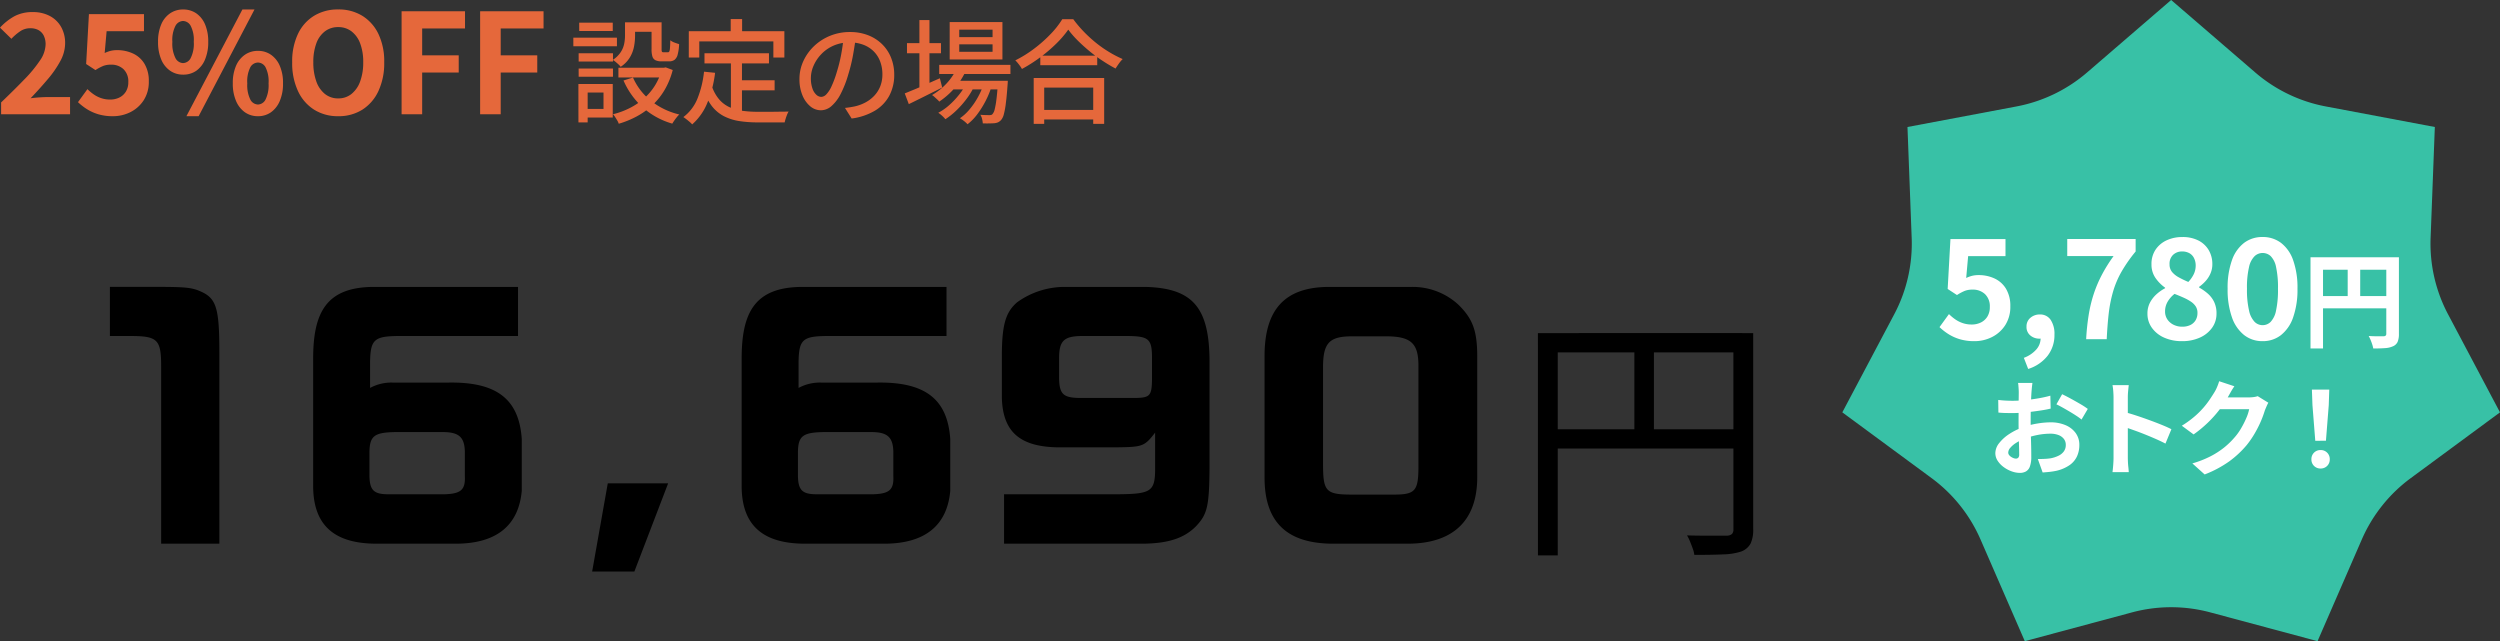 <svg xmlns="http://www.w3.org/2000/svg" xmlns:xlink="http://www.w3.org/1999/xlink" width="287.756" height="73.803" viewBox="0 0 287.756 73.803">
  <rect x="0" y="0" width="287.756" height="73.803" fill="#333333" stroke="none"/>
  <defs>
    <clipPath id="clip-path">
      <rect id="長方形_1701" data-name="長方形 1701" width="75.701" height="73.803" fill="#38c1a6"/>
    </clipPath>
  </defs>
  <g id="グループ_3598" data-name="グループ 3598" transform="translate(-5267.201 -3846)">
    <g id="コンポーネント_4_121" data-name="コンポーネント 4 – 121" transform="translate(5479.256 3846)">
      <g id="グループ_757" data-name="グループ 757">
        <g id="グループ_756" data-name="グループ 756" clip-path="url(#clip-path)">
          <path id="パス_1344" data-name="パス 1344" d="M33.342,70.488,21.005,73.8l-5.1-11.712a17.372,17.372,0,0,0-5.622-7.05L0,47.463l5.977-11.29a17.372,17.372,0,0,0,2.007-8.791L7.5,14.618,20.05,12.252a17.372,17.372,0,0,0,8.124-3.913L37.85,0l9.677,8.339a17.374,17.374,0,0,0,8.124,3.913L68.2,14.618l-.486,12.765a17.372,17.372,0,0,0,2.007,8.791L75.7,47.463,65.418,55.041a17.377,17.377,0,0,0-5.622,7.05L54.7,73.8,42.359,70.488a17.37,17.37,0,0,0-9.017,0" fill="#38c1a6"/>
        </g>
      </g>
      <g id="コンポーネント_1_55" data-name="コンポーネント 1 – 55" transform="translate(11.186 27.284)">
        <path id="パス_11822" data-name="パス 11822" d="M-22.648.224A5.772,5.772,0,0,1-24.328,0,5.277,5.277,0,0,1-25.64-.592a6.545,6.545,0,0,1-1.024-.8l1.088-1.5a5.3,5.3,0,0,0,.728.608,3.448,3.448,0,0,0,.864.432,3.145,3.145,0,0,0,1.016.16,2.35,2.35,0,0,0,1.08-.24,1.816,1.816,0,0,0,.744-.688,2.059,2.059,0,0,0,.272-1.088,1.935,1.935,0,0,0-.552-1.48,2.026,2.026,0,0,0-1.448-.52,2.414,2.414,0,0,0-.88.144,5.455,5.455,0,0,0-.9.48l-1.072-.7.32-5.744h6.336v1.968h-4.3l-.224,2.512A3.784,3.784,0,0,1-22.9-7.3a3.177,3.177,0,0,1,.736-.08,4.3,4.3,0,0,1,1.824.384,3.03,3.03,0,0,1,1.328,1.184,3.8,3.8,0,0,1,.5,2.032,3.869,3.869,0,0,1-.584,2.16,3.866,3.866,0,0,1-1.52,1.368A4.432,4.432,0,0,1-22.648.224Zm6.192,3.2-.5-1.28a3.558,3.558,0,0,0,1.432-.96,1.957,1.957,0,0,0,.5-1.3l-.08-1.68L-14.264-.4a1.205,1.205,0,0,1-.424.256,1.486,1.486,0,0,1-.488.08A1.59,1.59,0,0,1-16.2-.424a1.247,1.247,0,0,1-.448-1.032A1.263,1.263,0,0,1-16.2-2.464a1.615,1.615,0,0,1,1.088-.384,1.435,1.435,0,0,1,1.24.616,2.888,2.888,0,0,1,.44,1.7A3.884,3.884,0,0,1-14.216,1.9,4.592,4.592,0,0,1-16.456,3.424ZM-9.784,0A26.59,26.59,0,0,1-9.5-2.744a15.956,15.956,0,0,1,.56-2.376,14.551,14.551,0,0,1,.92-2.208,17.631,17.631,0,0,1,1.392-2.24H-11.96v-1.968h7.872v1.44A16.789,16.789,0,0,0-5.72-7.76,10.624,10.624,0,0,0-6.68-5.5a15.442,15.442,0,0,0-.5,2.488Q-7.336-1.68-7.416,0ZM1.24.224a4.935,4.935,0,0,1-2.032-.4A3.424,3.424,0,0,1-2.208-1.3a2.743,2.743,0,0,1-.52-1.648A2.662,2.662,0,0,1-2.44-4.208a3.519,3.519,0,0,1,.744-.96,4.834,4.834,0,0,1,1-.7v-.064a4.53,4.53,0,0,1-1.12-1.136,2.685,2.685,0,0,1-.448-1.552A2.944,2.944,0,0,1-1.8-10.3a3.08,3.08,0,0,1,1.272-1.08A4.217,4.217,0,0,1,1.3-11.76a3.966,3.966,0,0,1,1.824.392,2.892,2.892,0,0,1,1.192,1.1,3.132,3.132,0,0,1,.424,1.648,2.616,2.616,0,0,1-.216,1.056,3.156,3.156,0,0,1-.568.88,4.643,4.643,0,0,1-.736.656v.08a5.806,5.806,0,0,1,1,.7,3.014,3.014,0,0,1,.728.96,3.051,3.051,0,0,1,.272,1.344,2.752,2.752,0,0,1-.5,1.616A3.422,3.422,0,0,1,3.32-.192,4.892,4.892,0,0,1,1.24.224Zm.736-6.816A3.562,3.562,0,0,0,2.608-7.5a2.286,2.286,0,0,0,.216-.976,1.885,1.885,0,0,0-.184-.84A1.3,1.3,0,0,0,2.1-9.9a1.691,1.691,0,0,0-.848-.2A1.471,1.471,0,0,0,.232-9.72a1.4,1.4,0,0,0-.416,1.1,1.344,1.344,0,0,0,.288.88A2.658,2.658,0,0,0,.88-7.12,11.118,11.118,0,0,0,1.976-6.592ZM1.288-1.44a2.105,2.105,0,0,0,.9-.184,1.419,1.419,0,0,0,.616-.544,1.587,1.587,0,0,0,.224-.856,1.339,1.339,0,0,0-.2-.752A1.988,1.988,0,0,0,2.28-4.32a5.446,5.446,0,0,0-.832-.456q-.48-.216-1.056-.44a3.085,3.085,0,0,0-.784.88A2.183,2.183,0,0,0-.7-3.2a1.608,1.608,0,0,0,.264.92,1.822,1.822,0,0,0,.712.616A2.223,2.223,0,0,0,1.288-1.44ZM10.52.224a3.375,3.375,0,0,1-2.12-.7A4.426,4.426,0,0,1,7-2.512a9.575,9.575,0,0,1-.5-3.3A9.423,9.423,0,0,1,7-9.1a4.269,4.269,0,0,1,1.4-1.992,3.456,3.456,0,0,1,2.12-.672,3.456,3.456,0,0,1,2.12.672A4.269,4.269,0,0,1,14.04-9.1a9.423,9.423,0,0,1,.5,3.288,9.575,9.575,0,0,1-.5,3.3,4.426,4.426,0,0,1-1.4,2.04A3.375,3.375,0,0,1,10.52.224Zm0-1.84a1.314,1.314,0,0,0,.928-.376,2.619,2.619,0,0,0,.624-1.3,11.141,11.141,0,0,0,.224-2.52,10.9,10.9,0,0,0-.224-2.512,2.43,2.43,0,0,0-.624-1.248,1.362,1.362,0,0,0-.928-.352,1.352,1.352,0,0,0-.9.352A2.474,2.474,0,0,0,8.968-8.32a10.2,10.2,0,0,0-.24,2.512,10.424,10.424,0,0,0,.24,2.52,2.665,2.665,0,0,0,.648,1.3A1.3,1.3,0,0,0,10.52-1.616Zm5.52-7.816h9.408V-8H17.48V1.068H16.04Zm8.724,0h1.452v8.82a2.317,2.317,0,0,1-.144.906,1.018,1.018,0,0,1-.516.51,2.583,2.583,0,0,1-.93.222q-.558.042-1.362.042A3.679,3.679,0,0,0,23.144.6Q23.06.336,22.952.078a4.35,4.35,0,0,0-.216-.45q.348.024.7.03t.63.006h.384a.4.4,0,0,0,.24-.078.29.29,0,0,0,.072-.222ZM16.82-4.968h8.652v1.416H16.82Zm3.5-3.684h1.44V-4.26h-1.44Z" transform="translate(26.664 11.76)" fill="#fff"/>
        <path id="パス_11823" data-name="パス 11823" d="M-16.968-9.744q-.012.1-.036.294t-.042.4q-.018.2-.03.354-.024.348-.042.762t-.03.852q-.012.438-.018.882t-.006.864q0,.492.012,1.086t.03,1.176q.018.582.024,1.062t.006.744A3.234,3.234,0,0,1-17.262-.12a1.055,1.055,0,0,1-.462.57,1.442,1.442,0,0,1-.7.162,2.778,2.778,0,0,1-.924-.174,3.549,3.549,0,0,1-.918-.486,2.783,2.783,0,0,1-.7-.726,1.606,1.606,0,0,1-.27-.894,1.875,1.875,0,0,1,.438-1.146,4.752,4.752,0,0,1,1.164-1.05,6.861,6.861,0,0,1,1.566-.768A8.708,8.708,0,0,1-16.4-5.07a9.7,9.7,0,0,1,1.536-.138A4.348,4.348,0,0,1-13.2-4.9a2.774,2.774,0,0,1,1.188.894,2.282,2.282,0,0,1,.444,1.416,3.1,3.1,0,0,1-.264,1.284,2.547,2.547,0,0,1-.846,1.014A4.411,4.411,0,0,1-14.22.372q-.408.084-.81.126t-.762.066l-.552-1.548q.408,0,.786-.018a6.637,6.637,0,0,0,.69-.066,3.614,3.614,0,0,0,.888-.288,1.64,1.64,0,0,0,.624-.5,1.227,1.227,0,0,0,.228-.744,1.106,1.106,0,0,0-.222-.7,1.411,1.411,0,0,0-.618-.444,2.512,2.512,0,0,0-.924-.156,7.729,7.729,0,0,0-1.53.156,8.929,8.929,0,0,0-1.482.432,5.241,5.241,0,0,0-.948.474,2.875,2.875,0,0,0-.66.558.879.879,0,0,0-.24.552.456.456,0,0,0,.09.27.889.889,0,0,0,.234.222,1.361,1.361,0,0,0,.294.15.783.783,0,0,0,.258.054.386.386,0,0,0,.276-.1.556.556,0,0,0,.108-.4q0-.324-.018-.93t-.036-1.35q-.018-.744-.018-1.476,0-.5.006-1.02t.006-.984q0-.468.006-.828t.006-.564q0-.132-.012-.336t-.03-.414a2.154,2.154,0,0,0-.042-.306Zm3.42,1.3q.456.216,1.026.528t1.092.618a8.221,8.221,0,0,1,.834.546l-.72,1.224a6.317,6.317,0,0,0-.594-.432q-.366-.24-.792-.492t-.822-.474q-.4-.222-.684-.354Zm-7.356.66q.528.06.93.078t.726.018q.468,0,1.032-.042t1.152-.12q.588-.078,1.146-.186t1.014-.24l.036,1.488q-.5.12-1.092.21t-1.182.162q-.594.072-1.128.108t-.93.036q-.6,0-.984-.012t-.7-.048ZM-7.632-1.152v-6.9q0-.312-.03-.72a6.3,6.3,0,0,0-.09-.72H-5.88q-.036.312-.072.69t-.036.75v6.9q0,.168.012.474t.048.63q.036.324.048.576H-7.752q.048-.36.084-.84T-7.632-1.152Zm1.284-5.232q.6.156,1.344.4t1.5.522q.756.276,1.422.546t1.11.5L-1.656-2.76q-.5-.264-1.116-.534t-1.242-.522q-.63-.252-1.236-.468t-1.1-.384Zm16.536-1.08q-.1.168-.2.4T9.792-6.6a12.19,12.19,0,0,1-.438,1.206,12.664,12.664,0,0,1-.7,1.4,10.664,10.664,0,0,1-.954,1.4A11.378,11.378,0,0,1,5.694-.72,12.767,12.767,0,0,1,2.856.792L1.44-.48a11.515,11.515,0,0,0,2.112-.828,9.488,9.488,0,0,0,1.548-1A9.065,9.065,0,0,0,6.276-3.444a6.511,6.511,0,0,0,.768-1.062,10.606,10.606,0,0,0,.6-1.182A5.09,5.09,0,0,0,7.98-6.72H3.936l.552-1.356H7.92a4.4,4.4,0,0,0,.558-.036,2.376,2.376,0,0,0,.486-.108ZM6.276-9.36q-.216.312-.42.672l-.312.552a13,13,0,0,1-1,1.494,13.365,13.365,0,0,1-1.35,1.5A13.742,13.742,0,0,1,1.584-3.816l-1.356-1a11.579,11.579,0,0,0,1.4-1.008,9.89,9.89,0,0,0,1.05-1.026,9.974,9.974,0,0,0,.762-.984q.318-.474.546-.846a4.266,4.266,0,0,0,.3-.594,5.509,5.509,0,0,0,.24-.666Zm9.312,6.276-.324-4.1L15.2-8.976H17.2l-.06,1.788-.324,4.1ZM16.2.108a1.025,1.025,0,0,1-.756-.3,1.025,1.025,0,0,1-.3-.756,1.04,1.04,0,0,1,.3-.768,1.025,1.025,0,0,1,.756-.3,1.025,1.025,0,0,1,.756.3,1.04,1.04,0,0,1,.3.768,1.025,1.025,0,0,1-.3.756A1.025,1.025,0,0,1,16.2.108Z" transform="translate(27.664 26.535)" fill="#fff"/>
      </g>
    </g>
    <g id="グループ_3597" data-name="グループ 3597">
      <path id="パス_11818" data-name="パス 11818" d="M.688,0V-1.36Q2.224-2.832,3.376-4.024A15.028,15.028,0,0,0,5.168-6.2a3.412,3.412,0,0,0,.64-1.832A2.235,2.235,0,0,0,5.6-9.04,1.482,1.482,0,0,0,5-9.68,1.925,1.925,0,0,0,4.032-9.9a2.034,2.034,0,0,0-1.176.368,5.947,5.947,0,0,0-.984.848L.56-9.968a6.568,6.568,0,0,1,1.7-1.336,4.416,4.416,0,0,1,2.072-.456,4.1,4.1,0,0,1,1.96.448,3.216,3.216,0,0,1,1.3,1.256,3.742,3.742,0,0,1,.464,1.9,4.319,4.319,0,0,1-.552,2.032,11.882,11.882,0,0,1-1.456,2.1Q5.152-2.96,4.08-1.84q.448-.064.992-.1t.96-.04H8.624V0ZM13.552.224A5.772,5.772,0,0,1,11.872,0,5.277,5.277,0,0,1,10.56-.592a6.545,6.545,0,0,1-1.024-.8l1.088-1.5a5.3,5.3,0,0,0,.728.608,3.448,3.448,0,0,0,.864.432,3.145,3.145,0,0,0,1.016.16,2.35,2.35,0,0,0,1.08-.24,1.816,1.816,0,0,0,.744-.688,2.059,2.059,0,0,0,.272-1.088,1.935,1.935,0,0,0-.552-1.48,2.026,2.026,0,0,0-1.448-.52,2.414,2.414,0,0,0-.88.144,5.454,5.454,0,0,0-.9.48l-1.072-.7.32-5.744h6.336v1.968h-4.3l-.224,2.512A3.784,3.784,0,0,1,13.3-7.3a3.177,3.177,0,0,1,.736-.08,4.3,4.3,0,0,1,1.824.384,3.03,3.03,0,0,1,1.328,1.184,3.8,3.8,0,0,1,.5,2.032,3.869,3.869,0,0,1-.584,2.16,3.866,3.866,0,0,1-1.52,1.368A4.432,4.432,0,0,1,13.552.224Zm8.08-4.784a2.577,2.577,0,0,1-1.488-.448A2.933,2.933,0,0,1,19.12-6.3a5.085,5.085,0,0,1-.368-2.032,4.969,4.969,0,0,1,.368-2.016,2.891,2.891,0,0,1,1.024-1.272,2.61,2.61,0,0,1,1.488-.44,2.627,2.627,0,0,1,1.512.44,2.913,2.913,0,0,1,1.016,1.272,4.969,4.969,0,0,1,.368,2.016A5.085,5.085,0,0,1,24.16-6.3a2.956,2.956,0,0,1-1.016,1.3A2.593,2.593,0,0,1,21.632-4.56Zm0-1.328a1.032,1.032,0,0,0,.872-.568,3.666,3.666,0,0,0,.36-1.88,3.532,3.532,0,0,0-.36-1.848,1.035,1.035,0,0,0-.872-.552,1.035,1.035,0,0,0-.872.552,3.532,3.532,0,0,0-.36,1.848,3.666,3.666,0,0,0,.36,1.88A1.032,1.032,0,0,0,21.632-5.888ZM22.016.224l6.448-12.288h1.392L23.424.224Zm8.24,0a2.566,2.566,0,0,1-1.5-.448,3.009,3.009,0,0,1-1.024-1.3,4.99,4.99,0,0,1-.376-2.032,4.92,4.92,0,0,1,.376-2.032A2.965,2.965,0,0,1,28.76-6.856a2.6,2.6,0,0,1,1.5-.44,2.572,2.572,0,0,1,1.48.44A2.966,2.966,0,0,1,32.76-5.584a4.92,4.92,0,0,1,.376,2.032A4.99,4.99,0,0,1,32.76-1.52a3.009,3.009,0,0,1-1.024,1.3A2.54,2.54,0,0,1,30.256.224Zm0-1.344a1.015,1.015,0,0,0,.864-.568,3.7,3.7,0,0,0,.352-1.864,3.588,3.588,0,0,0-.352-1.864,1.021,1.021,0,0,0-.864-.536,1.032,1.032,0,0,0-.88.536,3.588,3.588,0,0,0-.352,1.864,3.7,3.7,0,0,0,.352,1.864A1.025,1.025,0,0,0,30.256-1.12ZM39.488.224a5.1,5.1,0,0,1-2.76-.744,5.013,5.013,0,0,1-1.864-2.136,7.591,7.591,0,0,1-.672-3.328,7.342,7.342,0,0,1,.672-3.28,4.889,4.889,0,0,1,1.864-2.08,5.233,5.233,0,0,1,2.76-.72,5.178,5.178,0,0,1,2.768.728,4.97,4.97,0,0,1,1.856,2.08,7.29,7.29,0,0,1,.672,3.272,7.591,7.591,0,0,1-.672,3.328A5.032,5.032,0,0,1,42.256-.52,5.093,5.093,0,0,1,39.488.224Zm0-2.048a2.391,2.391,0,0,0,1.528-.512,3.248,3.248,0,0,0,1-1.448,6.242,6.242,0,0,0,.352-2.2,5.977,5.977,0,0,0-.352-2.168,3.094,3.094,0,0,0-1-1.392,2.468,2.468,0,0,0-1.528-.488,2.468,2.468,0,0,0-1.528.488,3.042,3.042,0,0,0-.992,1.392,6.1,6.1,0,0,0-.344,2.168,6.374,6.374,0,0,0,.344,2.2,3.194,3.194,0,0,0,.992,1.448A2.391,2.391,0,0,0,39.488-1.824ZM46.784,0V-11.856h7.3v1.984H49.152v3.088H53.36V-4.8H49.152V0Zm9.04,0V-11.856h7.3v1.984H58.192v3.088H62.4V-4.8H58.192V0ZM72.5-10.582h1.157V-9a6.522,6.522,0,0,1-.124,1.228,3.806,3.806,0,0,1-.481,1.242A3.439,3.439,0,0,1,72-5.46a1.621,1.621,0,0,0-.247-.273q-.169-.156-.351-.306a1.764,1.764,0,0,0-.312-.214A3.175,3.175,0,0,0,72-7.137a2.791,2.791,0,0,0,.4-.949,4.706,4.706,0,0,0,.1-.936Zm3.055,0h1.157V-7.5a.705.705,0,0,0,.039.3q.039.065.182.065h.507a.169.169,0,0,0,.156-.091,1.128,1.128,0,0,0,.078-.39q.026-.3.039-.9a1.651,1.651,0,0,0,.474.26q.306.117.54.182a5.393,5.393,0,0,1-.169,1.216,1.111,1.111,0,0,1-.364.6,1.044,1.044,0,0,1-.624.169H76.72a1.658,1.658,0,0,1-.7-.123.7.7,0,0,1-.364-.429,2.748,2.748,0,0,1-.1-.851ZM73.418-4.225A7.022,7.022,0,0,0,75.472-1.56,8.257,8.257,0,0,0,78.748.026a2.653,2.653,0,0,0-.286.312q-.156.195-.292.39t-.228.351A8.666,8.666,0,0,1,74.555-.774a9.067,9.067,0,0,1-2.229-3.113Zm3.328-1.131h.234l.208-.039.806.3A8.9,8.9,0,0,1,77.058-2.8a7.852,7.852,0,0,1-1.41,1.761A8.682,8.682,0,0,1,73.86.241a10.743,10.743,0,0,1-2.08.852,1.814,1.814,0,0,0-.169-.37q-.117-.2-.247-.4A2.862,2.862,0,0,0,71.117,0a9.109,9.109,0,0,0,1.9-.7,7.82,7.82,0,0,0,1.638-1.092,6.677,6.677,0,0,0,1.274-1.488,6.977,6.977,0,0,0,.819-1.885Zm-5.005,0h5.486v1.118H71.741Zm1.222-5.226h3.2V-9.49h-3.2Zm-5.8,3.562h3.952v.949H67.165Zm.065-3.523h3.861v.962H67.23Zm-.065,5.278h3.952v.949H67.165Zm-.611-3.549h5.018v.988H66.554Zm1.183,5.33h3.354V.377H67.737V-.611h2.288V-2.5H67.737Zm-.6,0h1.066V.936H67.139ZM81.647-7.02H89.07v1.17H81.647Zm3.692,3.107H89.72v1.157H85.339Zm-.65-2.457h1.274V.078L84.689-.091ZM81.595-4.9l1.274.13a13.362,13.362,0,0,1-.9,3.478A6.644,6.644,0,0,1,80.23,1.17a2.094,2.094,0,0,0-.279-.28q-.189-.162-.39-.318T79.216.325a4.981,4.981,0,0,0,1.632-2.151A11.46,11.46,0,0,0,81.595-4.9Zm.9,1.651a4.527,4.527,0,0,0,.845,1.54,3.488,3.488,0,0,0,1.2.9,5.434,5.434,0,0,0,1.5.416,13.145,13.145,0,0,0,1.755.11h1.281q.422,0,.858-.007T90.74-.3q.371,0,.592-.013a2.272,2.272,0,0,0-.182.371q-.091.228-.162.461t-.11.416H87.731A13.192,13.192,0,0,1,85.625.78,5.787,5.787,0,0,1,83.883.221,4.241,4.241,0,0,1,82.5-.936a6.624,6.624,0,0,1-1.014-1.95Zm2.171-7.709h1.313v2.21H84.663Zm-4.823,1.4h11v3.029H89.577V-8.385H81.049v1.859H79.84Zm19.227.663q-.13,1-.331,2.113a18.769,18.769,0,0,1-.54,2.2,12.048,12.048,0,0,1-.877,2.243,4.663,4.663,0,0,1-1.06,1.4,1.853,1.853,0,0,1-1.209.481A1.894,1.894,0,0,1,93.841-.9a3.206,3.206,0,0,1-.91-1.261,4.737,4.737,0,0,1-.351-1.892,4.888,4.888,0,0,1,.449-2.067A5.594,5.594,0,0,1,94.27-7.852a5.858,5.858,0,0,1,1.846-1.183,5.972,5.972,0,0,1,2.275-.429,5.644,5.644,0,0,1,2.113.377,4.735,4.735,0,0,1,1.612,1.047,4.518,4.518,0,0,1,1.021,1.566,5.2,5.2,0,0,1,.351,1.911,5.069,5.069,0,0,1-.565,2.425A4.493,4.493,0,0,1,101.264-.41a7.048,7.048,0,0,1-2.678.9L97.819-.728q.338-.039.624-.084t.533-.1a4.853,4.853,0,0,0,1.189-.442,3.929,3.929,0,0,0,1.007-.76,3.4,3.4,0,0,0,.7-1.086,3.7,3.7,0,0,0,.254-1.4,4.156,4.156,0,0,0-.247-1.449,3.268,3.268,0,0,0-.728-1.164,3.36,3.36,0,0,0-1.183-.773,4.258,4.258,0,0,0-1.586-.28,4.552,4.552,0,0,0-1.9.377,4.388,4.388,0,0,0-1.41.994,4.468,4.468,0,0,0-.878,1.332,3.565,3.565,0,0,0-.3,1.378,3.55,3.55,0,0,0,.182,1.228,1.725,1.725,0,0,0,.455.721A.856.856,0,0,0,95.089-2a.859.859,0,0,0,.585-.292,3.336,3.336,0,0,0,.6-.93,11.612,11.612,0,0,0,.6-1.625,16.988,16.988,0,0,0,.5-2q.2-1.06.293-2.074Zm9.594,3.211h8.2v1.053h-8.2ZM110.1-3.848h5.525v.988H110.1Zm.572-1.443,1.066.273a7.808,7.808,0,0,1-1.319,2.028,9.083,9.083,0,0,1-1.748,1.534,1.918,1.918,0,0,0-.234-.247l-.312-.286a1.83,1.83,0,0,0-.286-.221,7.093,7.093,0,0,0,1.664-1.326A6.213,6.213,0,0,0,110.676-5.291Zm4.745,1.443h1.144l-.007.176q-.007.175-.02.293-.091,1.3-.2,2.125A9.257,9.257,0,0,1,116.1.02a1.612,1.612,0,0,1-.312.643,1.087,1.087,0,0,1-.371.273,1.566,1.566,0,0,1-.435.1q-.221.013-.566.02t-.734-.007a2.806,2.806,0,0,0-.085-.52,1.373,1.373,0,0,0-.2-.468q.338.026.618.032t.423.007a.814.814,0,0,0,.221-.026.289.289,0,0,0,.156-.117,1.207,1.207,0,0,0,.234-.514,9.17,9.17,0,0,0,.2-1.137q.1-.754.175-1.976Zm-4.446-4.2v.858h3.835v-.858Zm0-1.69v.858h3.835v-.858Zm-1.1-.871h6.071v4.3H109.87ZM104.956-8.19h3.913v1.17h-3.913Zm1.43-2.652h1.157v8.034h-1.157ZM104.7-2.4q.494-.2,1.157-.474t1.4-.611q.741-.331,1.482-.657l.273,1.066-2,1q-1.014.507-1.846.91Zm9.139-1.235.845.455a10.048,10.048,0,0,1-.67,1.632,10.51,10.51,0,0,1-.955,1.534,5.913,5.913,0,0,1-1.131,1.164,3.519,3.519,0,0,0-.4-.364,3.617,3.617,0,0,0-.481-.325A5.4,5.4,0,0,0,112.2-.611a8.535,8.535,0,0,0,.975-1.456A8.614,8.614,0,0,0,113.835-3.64Zm-2,.013.819.481a8.481,8.481,0,0,1-.865,1.4,10.7,10.7,0,0,1-1.157,1.307A8.463,8.463,0,0,1,109.376.572a3.325,3.325,0,0,0-.37-.39,3.438,3.438,0,0,0-.449-.351,6.375,6.375,0,0,0,1.281-.9,9.088,9.088,0,0,0,1.15-1.228A7.733,7.733,0,0,0,111.833-3.627Zm8.463-3.12h6.552v1.092H120.3ZM120.1-.494h6.851V.6H120.1Zm-.559-3.679h8.112V1.105h-1.261V-3.068h-5.642V1.105h-1.209Zm3.978-5.564a11.628,11.628,0,0,1-1.365,1.593,17.109,17.109,0,0,1-1.846,1.579,17.528,17.528,0,0,1-2.119,1.352,3.25,3.25,0,0,0-.208-.325q-.13-.182-.273-.358a2.815,2.815,0,0,0-.286-.306,13.506,13.506,0,0,0,2.184-1.358A15.6,15.6,0,0,0,121.5-9.243a10.1,10.1,0,0,0,1.333-1.7h1.261a13.771,13.771,0,0,0,1.189,1.411,15.258,15.258,0,0,0,1.4,1.287,13.672,13.672,0,0,0,1.534,1.079,13.185,13.185,0,0,0,1.566.813,4.114,4.114,0,0,0-.442.526q-.208.293-.377.566-.754-.4-1.534-.917a17,17,0,0,1-1.5-1.111q-.721-.6-1.345-1.222A10.947,10.947,0,0,1,123.52-9.737Z" transform="translate(5266.641 3859.151)" fill="#e5683b"/>
      <g id="_03" data-name="03" transform="translate(4851.01 3835.576)">
        <path id="パス_11774" data-name="パス 11774" d="M-189.264-22.824c3.1,0,3.492.432,3.492,3.492V1.08h6.7v-22c0-5.508-.4-6.372-2.556-7.2-.864-.288-1.584-.36-4.68-.36h-5.364v5.652Zm28.008-5.652c-5.58,0-7.02,3.024-7.02,8.28V-5.58c0,4.752,2.664,6.66,7.308,6.66h9.216c4.572-.036,7.128-2.088,7.488-6.084V-10.98c-.324-4.644-2.952-6.624-8.64-6.48h-6.12a5.129,5.129,0,0,0-2.7.612V-19.8c.036-2.592.468-2.988,3.168-3.024h13.86v-5.652Zm1.62,23.868c-1.656,0-2.124-.468-2.16-2.088V-9.5c.036-1.836.576-2.232,3.024-2.268h5.4c1.872,0,2.52.576,2.556,2.268V-6.7c.072,1.548-.432,2.016-2.232,2.088Zm25.272-1.26-1.8,10.152h4.86l3.888-10.152Zm22.428-22.608c-5.58,0-7.02,3.024-7.02,8.28V-5.58c0,4.752,2.664,6.66,7.308,6.66h9.216C-97.86,1.044-95.3-1.008-94.944-5V-10.98c-.324-4.644-2.952-6.624-8.64-6.48h-6.12a5.129,5.129,0,0,0-2.7.612V-19.8c.036-2.592.468-2.988,3.168-3.024h13.86v-5.652Zm1.62,23.868c-1.656,0-2.124-.468-2.16-2.088V-9.5c.036-1.836.576-2.232,3.024-2.268h5.4c1.872,0,2.52.576,2.556,2.268V-6.7c.072,1.548-.432,2.016-2.232,2.088ZM-72.732,1.08c2.844-.036,4.68-.612,6.048-1.98,1.332-1.4,1.548-2.3,1.584-6.8V-19.8c0-6.3-1.908-8.532-7.38-8.676h-9.288a9.364,9.364,0,0,0-5.472,1.764c-1.3,1.116-1.728,2.52-1.764,5.832V-15.7c.108,3.852,2.016,5.58,6.3,5.688h6.948c2.952-.036,3.168-.108,4.392-1.692v4.392c-.036,2.34-.54,2.664-4.068,2.7h-13.32V1.08Zm-9.684-21.348c0-1.98.54-2.52,2.52-2.556h5.508c2.232.036,2.628.36,2.664,2.268v2.844c-.036,1.728-.252,1.98-1.8,2.016h-6.624c-1.8-.036-2.232-.468-2.268-2.232Zm31.1-8.208c-5.184,0-7.452,2.664-7.452,7.956v14c0,5.112,2.556,7.6,7.92,7.6h8.532c5.292,0,8.028-2.7,8.028-7.632V-20.484c0-2.988-.54-4.356-2.2-5.976a7.772,7.772,0,0,0-5.328-2.016Zm6.552,5.688c2.916,0,3.708.864,3.708,3.384V-7.812c0,2.808-.36,3.24-2.808,3.24h-4.86c-3.06,0-3.312-.4-3.312-3.636V-19.224c0-2.808.72-3.564,3.348-3.564Zm17.46-.372H-3.78v2.22H-25.02V2.43H-27.3Zm22.5,0h2.28V-.6a3.724,3.724,0,0,1-.3,1.665A2.038,2.038,0,0,1-3.9,1.98a7.26,7.26,0,0,1-2.055.33q-1.3.06-3.345.06a3.135,3.135,0,0,0-.18-.72q-.15-.42-.315-.825a5.157,5.157,0,0,0-.345-.7q1.02.03,1.965.03H-5.55a.915.915,0,0,0,.585-.195A.767.767,0,0,0-4.8-.6ZM-26.04-12.09H-3.72v2.22H-26.04Zm9.84-9.96h2.25v11.07H-16.2Z" transform="translate(620.512 71.924)"/>
      </g>
    </g>
  </g>
</svg>
